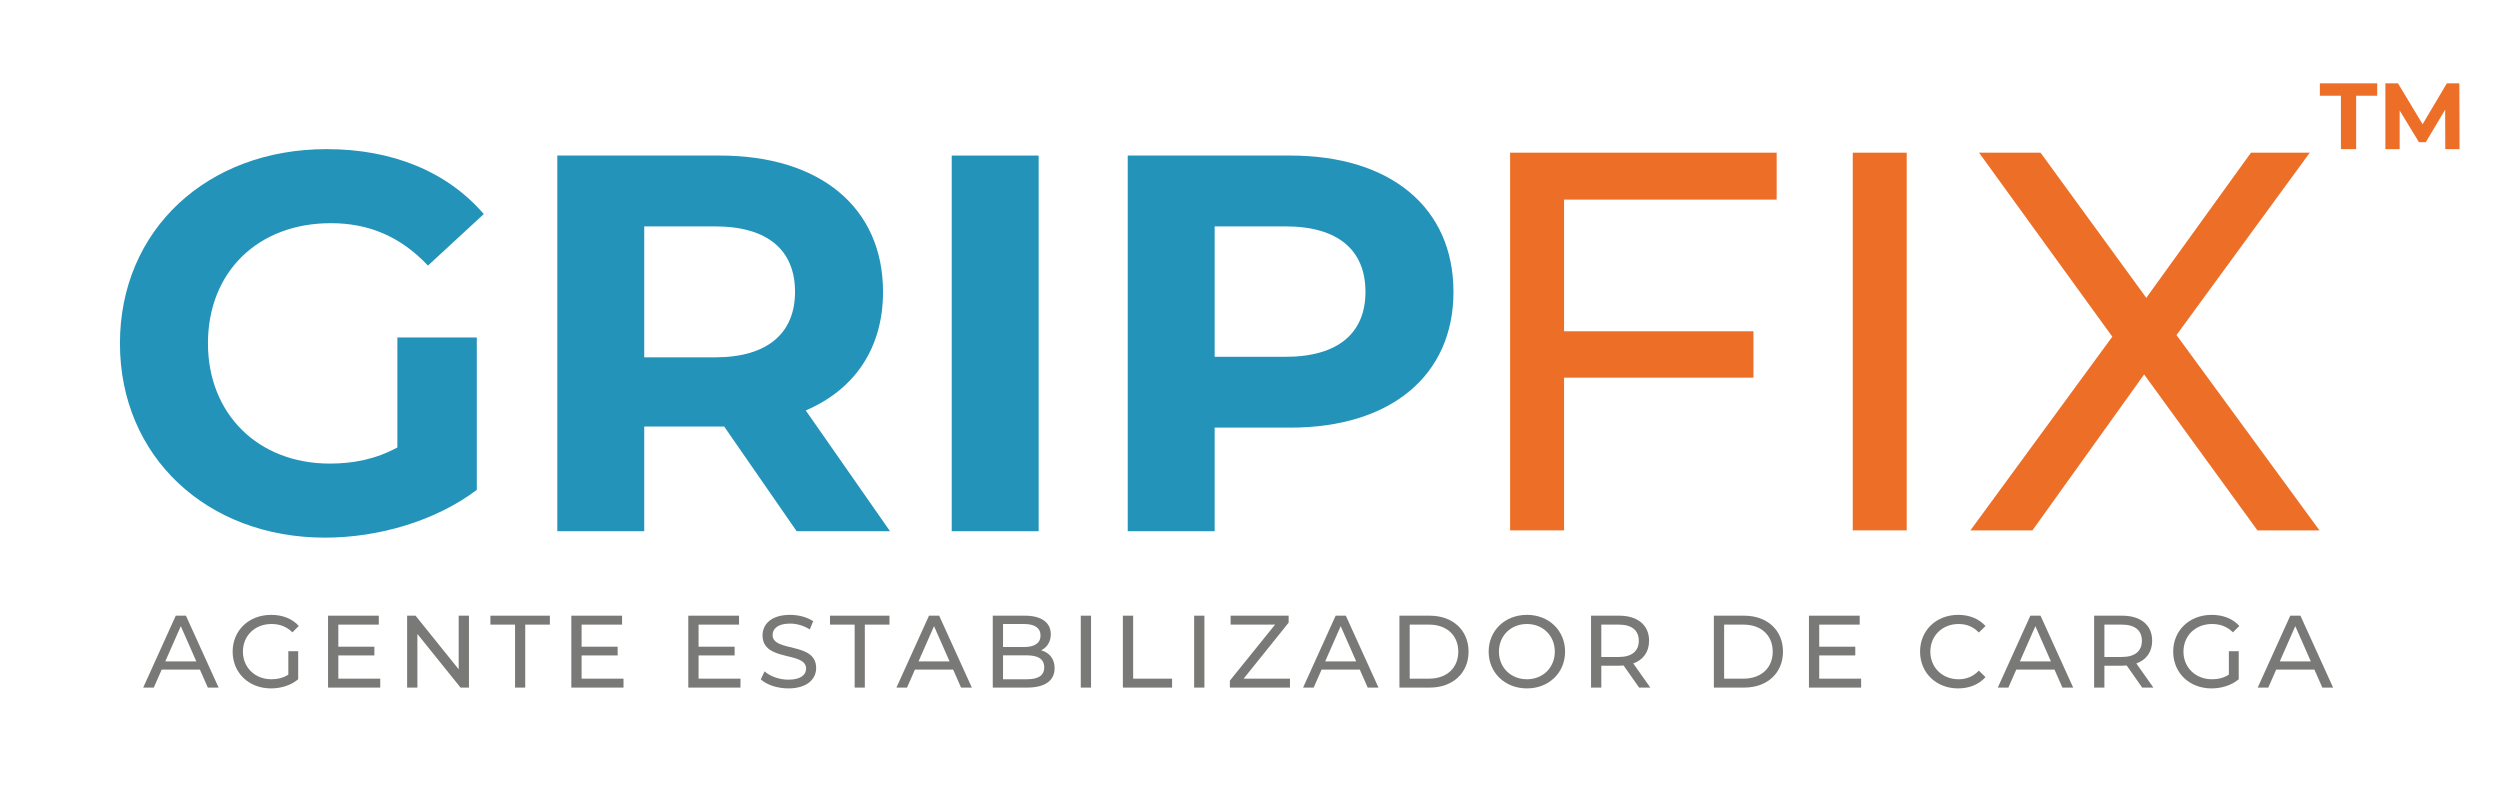 <?xml version="1.0" encoding="UTF-8" standalone="no"?>
<svg xmlns:dc="http://purl.org/dc/elements/1.1/" xmlns:cc="http://creativecommons.org/ns#" xmlns:rdf="http://www.w3.org/1999/02/22-rdf-syntax-ns#" xmlns:svg="http://www.w3.org/2000/svg" xmlns="http://www.w3.org/2000/svg" viewBox="0 0 944.881 300.255" height="300.255" width="944.881" xml:space="preserve" id="svg2" version="1.1">
  <defs id="defs6">
    <clipPath id="clipPath18">
      <path id="path16" d="M 0,225.191 H 708.661 V 0 H 0 Z"></path>
    </clipPath>
  </defs>
  <g transform="matrix(1.333,0,0,-1.333,0,300.255)" id="g10">
    <g id="g12">
      <g clip-path="url(#clipPath18)" id="g14">
        <g transform="translate(112.671,129.56)" id="g20">
          <path id="path22" style="fill:#2393ba;fill-opacity:1;fill-rule:nonzero;stroke:none" d="m 0,0 h 22.518 v -43.212 c -11.715,-8.823 -27.843,-13.54 -43.059,-13.54 -33.473,0 -58.123,22.974 -58.123,55.079 0,32.103 24.65,55.079 58.58,55.079 18.714,0 34.234,-6.39 44.581,-18.411 L 8.672,20.388 c -7.759,8.217 -16.737,12.021 -27.539,12.021 -20.693,0 -34.843,-13.846 -34.843,-34.082 0,-19.932 14.15,-34.082 34.539,-34.082 6.695,0 12.932,1.216 19.171,4.564 z"></path>
        </g>
        <g transform="translate(202.748,161.057)" id="g24">
          <path id="path26" style="fill:#2393ba;fill-opacity:1;fill-rule:nonzero;stroke:none" d="M 0,0 H -20.085 V -37.126 H 0 c 15.063,0 22.671,7 22.671,18.563 C 22.671,-6.848 15.063,0 0,0 M 23.127,-86.423 2.587,-56.754 H 1.369 -20.085 V -86.423 H -44.734 V 20.084 H 1.369 c 28.453,0 46.254,-14.759 46.254,-38.647 0,-15.976 -8.063,-27.692 -21.91,-33.626 l 23.889,-34.234 z"></path>
        </g>
        <path id="path28" style="fill:#2393ba;fill-opacity:1;fill-rule:nonzero;stroke:none" d="m 269.846,181.141 h 24.649 V 74.634 h -24.649 z"></path>
        <g transform="translate(387.155,142.494)" id="g30">
          <path id="path32" style="fill:#2393ba;fill-opacity:1;fill-rule:nonzero;stroke:none" d="m 0,0 c 0,11.715 -7.608,18.563 -22.671,18.563 h -20.084 v -36.974 h 20.084 C -7.608,-18.411 0,-11.563 0,0 m 24.953,0 c 0,-23.736 -17.803,-38.495 -46.254,-38.495 H -42.755 V -67.86 H -67.404 V 38.647 h 46.103 C 7.15,38.647 24.953,23.888 24.953,0"></path>
        </g>
        <g transform="translate(443.47,168.649)" id="g34">
          <path id="path36" style="fill:#ed6f27;fill-opacity:1;fill-rule:nonzero;stroke:none" d="M 0,0 V -37.328 H 53.699 V -50.485 H 0 V -93.781 H -15.299 V 13.311 H 60.278 V 0 Z"></path>
        </g>
        <path id="path38" style="fill:#ed6f27;fill-opacity:1;fill-rule:nonzero;stroke:none" d="M 525.321,181.96 H 540.62 V 74.868 h -15.299 z"></path>
        <g transform="translate(640.063,74.868)" id="g40">
          <path id="path42" style="fill:#ed6f27;fill-opacity:1;fill-rule:nonzero;stroke:none" d="M 0,0 -32.128,44.213 -63.796,0 h -17.593 l 40.236,54.922 -37.788,52.17 h 17.44 l 29.985,-41.154 29.679,41.154 H 14.84 L -22.948,55.382 17.594,0 Z"></path>
        </g>
        <g transform="translate(663.734,198.104)" id="g44">
          <path id="path46" style="fill:#ed6f27;fill-opacity:1;fill-rule:nonzero;stroke:none" d="M 0,0 H -5.969 V 3.516 H 10.286 V 0 H 4.317 V -15.137 H 0 Z"></path>
        </g>
        <g transform="translate(693.316,182.966)" id="g48">
          <path id="path50" style="fill:#ed6f27;fill-opacity:1;fill-rule:nonzero;stroke:none" d="m 0,0 -0.028,11.192 -5.49,-9.22 h -1.945 l -5.462,8.981 V 0 h -4.051 v 18.654 h 3.572 L -6.422,7.061 0.451,18.654 H 3.997 L 4.05,0 Z"></path>
        </g>
        <g transform="translate(55.661,37.72)" id="g52">
          <path id="path54" style="fill:#797978;fill-opacity:1;fill-rule:nonzero;stroke:none" d="M 0,0 -4.398,9.99 -8.796,0 Z M 1.019,-2.33 H -9.815 l -2.243,-5.097 h -3 l 9.233,20.388 h 2.883 L 6.32,-7.427 H 3.262 Z"></path>
        </g>
        <g transform="translate(81.75,40.603)" id="g56">
          <path id="path58" style="fill:#797978;fill-opacity:1;fill-rule:nonzero;stroke:none" d="m 0,0 h 2.796 v -7.951 c -2.039,-1.719 -4.864,-2.593 -7.718,-2.593 -6.262,0 -10.864,4.398 -10.864,10.427 0,6.03 4.602,10.428 10.922,10.428 3.233,0 5.971,-1.078 7.835,-3.146 L 1.165,5.359 c -1.689,1.631 -3.612,2.359 -5.913,2.359 -4.718,0 -8.126,-3.291 -8.126,-7.835 0,-4.485 3.408,-7.834 8.097,-7.834 1.719,0 3.321,0.378 4.777,1.31 z"></path>
        </g>
        <g transform="translate(107.81,32.827)" id="g60">
          <path id="path62" style="fill:#797978;fill-opacity:1;fill-rule:nonzero;stroke:none" d="M 0,0 V -2.534 H -14.796 V 17.854 H -0.408 V 15.32 H -11.883 V 9.058 H -1.66 V 6.582 H -11.883 V 0 Z"></path>
        </g>
        <g transform="translate(132.967,50.681)" id="g64">
          <path id="path66" style="fill:#797978;fill-opacity:1;fill-rule:nonzero;stroke:none" d="m 0,0 v -20.388 h -2.388 l -12.233,15.204 v -15.204 h -2.913 V 0 h 2.388 L -2.913,-15.204 V 0 Z"></path>
        </g>
        <g transform="translate(146.036,48.147)" id="g68">
          <path id="path70" style="fill:#797978;fill-opacity:1;fill-rule:nonzero;stroke:none" d="M 0,0 H -6.99 V 2.534 H 9.874 V 0 H 2.883 V -17.854 H 0 Z"></path>
        </g>
        <g transform="translate(176.787,32.827)" id="g72">
          <path id="path74" style="fill:#797978;fill-opacity:1;fill-rule:nonzero;stroke:none" d="M 0,0 V -2.534 H -14.796 V 17.854 H -0.408 V 15.32 H -11.883 V 9.058 H -1.66 V 6.582 H -11.883 V 0 Z"></path>
        </g>
        <g transform="translate(209.95,32.827)" id="g76">
          <path id="path78" style="fill:#797978;fill-opacity:1;fill-rule:nonzero;stroke:none" d="M 0,0 V -2.534 H -14.796 V 17.854 H -0.408 V 15.32 H -11.883 V 9.058 H -1.66 V 6.582 H -11.883 V 0 Z"></path>
        </g>
        <g transform="translate(215.709,32.623)" id="g80">
          <path id="path82" style="fill:#797978;fill-opacity:1;fill-rule:nonzero;stroke:none" d="m 0,0 1.078,2.272 c 1.514,-1.369 4.106,-2.359 6.728,-2.359 3.524,0 5.039,1.369 5.039,3.145 0,4.981 -12.35,1.835 -12.35,9.408 0,3.146 2.447,5.825 7.806,5.825 2.388,0 4.864,-0.641 6.553,-1.806 l -0.961,-2.33 c -1.777,1.136 -3.786,1.66 -5.592,1.66 -3.466,0 -4.951,-1.456 -4.951,-3.233 0,-4.98 12.349,-1.864 12.349,-9.349 0,-3.116 -2.505,-5.796 -7.893,-5.796 C 4.689,-2.563 1.631,-1.515 0,0"></path>
        </g>
        <g transform="translate(242.324,48.147)" id="g84">
          <path id="path86" style="fill:#797978;fill-opacity:1;fill-rule:nonzero;stroke:none" d="M 0,0 H -6.99 V 2.534 H 9.874 V 0 H 2.883 V -17.854 H 0 Z"></path>
        </g>
        <g transform="translate(269.23,37.72)" id="g88">
          <path id="path90" style="fill:#797978;fill-opacity:1;fill-rule:nonzero;stroke:none" d="M 0,0 -4.398,9.99 -8.796,0 Z M 1.019,-2.33 H -9.815 l -2.243,-5.097 h -3 l 9.233,20.388 h 2.883 L 6.32,-7.427 H 3.262 Z"></path>
        </g>
        <g transform="translate(296.076,36.03)" id="g92">
          <path id="path94" style="fill:#797978;fill-opacity:1;fill-rule:nonzero;stroke:none" d="m 0,0 c 0,2.359 -1.748,3.408 -4.981,3.408 h -6.699 v -6.787 h 6.699 C -1.748,-3.379 0,-2.359 0,0 M -11.68,12.291 V 5.767 h 5.971 c 2.971,0 4.66,1.107 4.66,3.262 0,2.155 -1.689,3.262 -4.66,3.262 z M 2.942,-0.233 c 0,-3.495 -2.651,-5.505 -7.806,-5.505 h -9.728 V 14.65 h 9.145 c 4.69,0 7.311,-1.98 7.311,-5.271 0,-2.214 -1.136,-3.758 -2.738,-4.544 2.301,-0.641 3.816,-2.359 3.816,-5.068"></path>
        </g>
        <path id="path96" style="fill:#797978;fill-opacity:1;fill-rule:nonzero;stroke:none" d="m 306.437,50.681 h 2.913 V 30.293 h -2.913 z"></path>
        <g transform="translate(318.375,50.681)" id="g98">
          <path id="path100" style="fill:#797978;fill-opacity:1;fill-rule:nonzero;stroke:none" d="m 0,0 h 2.913 v -17.854 h 11.038 v -2.534 l -13.951,0 z"></path>
        </g>
        <path id="path102" style="fill:#797978;fill-opacity:1;fill-rule:nonzero;stroke:none" d="m 338.582,50.681 h 2.913 V 30.293 h -2.913 z"></path>
        <g transform="translate(365.752,32.827)" id="g104">
          <path id="path106" style="fill:#797978;fill-opacity:1;fill-rule:nonzero;stroke:none" d="m 0,0 v -2.534 h -17.039 v 1.981 L -4.223,15.32 h -12.612 v 2.534 h 16.456 v -1.98 L -13.136,0 Z"></path>
        </g>
        <g transform="translate(384.53,37.72)" id="g108">
          <path id="path110" style="fill:#797978;fill-opacity:1;fill-rule:nonzero;stroke:none" d="M 0,0 -4.398,9.99 -8.796,0 Z M 1.019,-2.33 H -9.815 l -2.243,-5.097 h -3 l 9.233,20.388 h 2.883 L 6.32,-7.427 H 3.262 Z"></path>
        </g>
        <g transform="translate(405.203,32.827)" id="g112">
          <path id="path114" style="fill:#797978;fill-opacity:1;fill-rule:nonzero;stroke:none" d="m 0,0 c 5.039,0 8.272,3.087 8.272,7.66 0,4.573 -3.233,7.66 -8.272,7.66 H -5.505 V 0 Z m -8.417,17.854 h 8.592 c 6.553,0 11.009,-4.136 11.009,-10.194 0,-6.058 -4.456,-10.194 -11.009,-10.194 h -8.592 z"></path>
        </g>
        <g transform="translate(440.844,40.487)" id="g116">
          <path id="path118" style="fill:#797978;fill-opacity:1;fill-rule:nonzero;stroke:none" d="m 0,0 c 0,4.515 -3.379,7.835 -7.893,7.835 -4.573,0 -7.952,-3.32 -7.952,-7.835 0,-4.515 3.379,-7.835 7.952,-7.835 C -3.379,-7.835 0,-4.515 0,0 m -18.757,0 c 0,5.971 4.602,10.427 10.864,10.427 C -1.689,10.427 2.913,6 2.913,0 c 0,-6 -4.602,-10.427 -10.806,-10.427 -6.262,0 -10.864,4.456 -10.864,10.427"></path>
        </g>
        <g transform="translate(464.659,43.574)" id="g120">
          <path id="path122" style="fill:#797978;fill-opacity:1;fill-rule:nonzero;stroke:none" d="m 0,0 c 0,2.913 -1.951,4.573 -5.68,4.573 h -4.951 V -4.602 H -5.68 C -1.951,-4.602 0,-2.913 0,0 m 0.087,-13.281 -4.398,6.262 c -0.407,-0.029 -0.844,-0.059 -1.281,-0.059 h -5.039 v -6.203 h -2.913 V 7.107 h 7.952 c 5.301,0 8.505,-2.68 8.505,-7.107 0,-3.146 -1.631,-5.417 -4.486,-6.437 l 4.835,-6.844 z"></path>
        </g>
        <g transform="translate(494.356,32.827)" id="g124">
          <path id="path126" style="fill:#797978;fill-opacity:1;fill-rule:nonzero;stroke:none" d="m 0,0 c 5.039,0 8.272,3.087 8.272,7.66 0,4.573 -3.233,7.66 -8.272,7.66 H -5.505 V 0 Z m -8.417,17.854 h 8.592 c 6.553,0 11.009,-4.136 11.009,-10.194 0,-6.058 -4.456,-10.194 -11.009,-10.194 h -8.592 z"></path>
        </g>
        <g transform="translate(527.698,32.827)" id="g128">
          <path id="path130" style="fill:#797978;fill-opacity:1;fill-rule:nonzero;stroke:none" d="M 0,0 V -2.534 H -14.796 V 17.854 H -0.408 V 15.32 H -11.883 V 9.058 H -1.66 V 6.582 H -11.883 V 0 Z"></path>
        </g>
        <g transform="translate(544.405,40.487)" id="g132">
          <path id="path134" style="fill:#797978;fill-opacity:1;fill-rule:nonzero;stroke:none" d="m 0,0 c 0,6.029 4.602,10.427 10.806,10.427 3.145,0 5.883,-1.078 7.747,-3.175 L 16.66,5.417 C 15.087,7.078 13.165,7.835 10.922,7.835 6.32,7.835 2.913,4.515 2.913,0 c 0,-4.515 3.407,-7.835 8.009,-7.835 2.243,0 4.165,0.786 5.738,2.447 l 1.893,-1.835 C 16.689,-9.32 13.951,-10.427 10.777,-10.427 4.602,-10.427 0,-6.029 0,0"></path>
        </g>
        <g transform="translate(581.503,37.72)" id="g136">
          <path id="path138" style="fill:#797978;fill-opacity:1;fill-rule:nonzero;stroke:none" d="M 0,0 -4.398,9.99 -8.796,0 Z M 1.019,-2.33 H -9.815 l -2.243,-5.097 h -3 l 9.233,20.388 h 2.883 L 6.32,-7.427 H 3.262 Z"></path>
        </g>
        <g transform="translate(607.301,43.574)" id="g140">
          <path id="path142" style="fill:#797978;fill-opacity:1;fill-rule:nonzero;stroke:none" d="m 0,0 c 0,2.913 -1.951,4.573 -5.68,4.573 h -4.951 V -4.602 H -5.68 C -1.951,-4.602 0,-2.913 0,0 m 0.087,-13.281 -4.398,6.262 c -0.407,-0.029 -0.844,-0.059 -1.281,-0.059 h -5.039 v -6.203 h -2.913 V 7.107 h 7.952 c 5.301,0 8.505,-2.68 8.505,-7.107 0,-3.146 -1.631,-5.417 -4.486,-6.437 l 4.835,-6.844 z"></path>
        </g>
        <g transform="translate(631.962,40.603)" id="g144">
          <path id="path146" style="fill:#797978;fill-opacity:1;fill-rule:nonzero;stroke:none" d="m 0,0 h 2.796 v -7.951 c -2.039,-1.719 -4.864,-2.593 -7.718,-2.593 -6.262,0 -10.864,4.398 -10.864,10.427 0,6.03 4.602,10.428 10.922,10.428 3.233,0 5.971,-1.078 7.835,-3.146 L 1.165,5.359 c -1.689,1.631 -3.612,2.359 -5.913,2.359 -4.718,0 -8.126,-3.291 -8.126,-7.835 0,-4.485 3.408,-7.834 8.097,-7.834 1.719,0 3.321,0.378 4.777,1.31 z"></path>
        </g>
        <g transform="translate(655.197,37.72)" id="g148">
          <path id="path150" style="fill:#797978;fill-opacity:1;fill-rule:nonzero;stroke:none" d="M 0,0 -4.398,9.99 -8.796,0 Z M 1.019,-2.33 H -9.815 l -2.243,-5.097 h -3 l 9.233,20.388 h 2.883 L 6.32,-7.427 H 3.262 Z"></path>
        </g>
      </g>
    </g>
  </g>
</svg>
